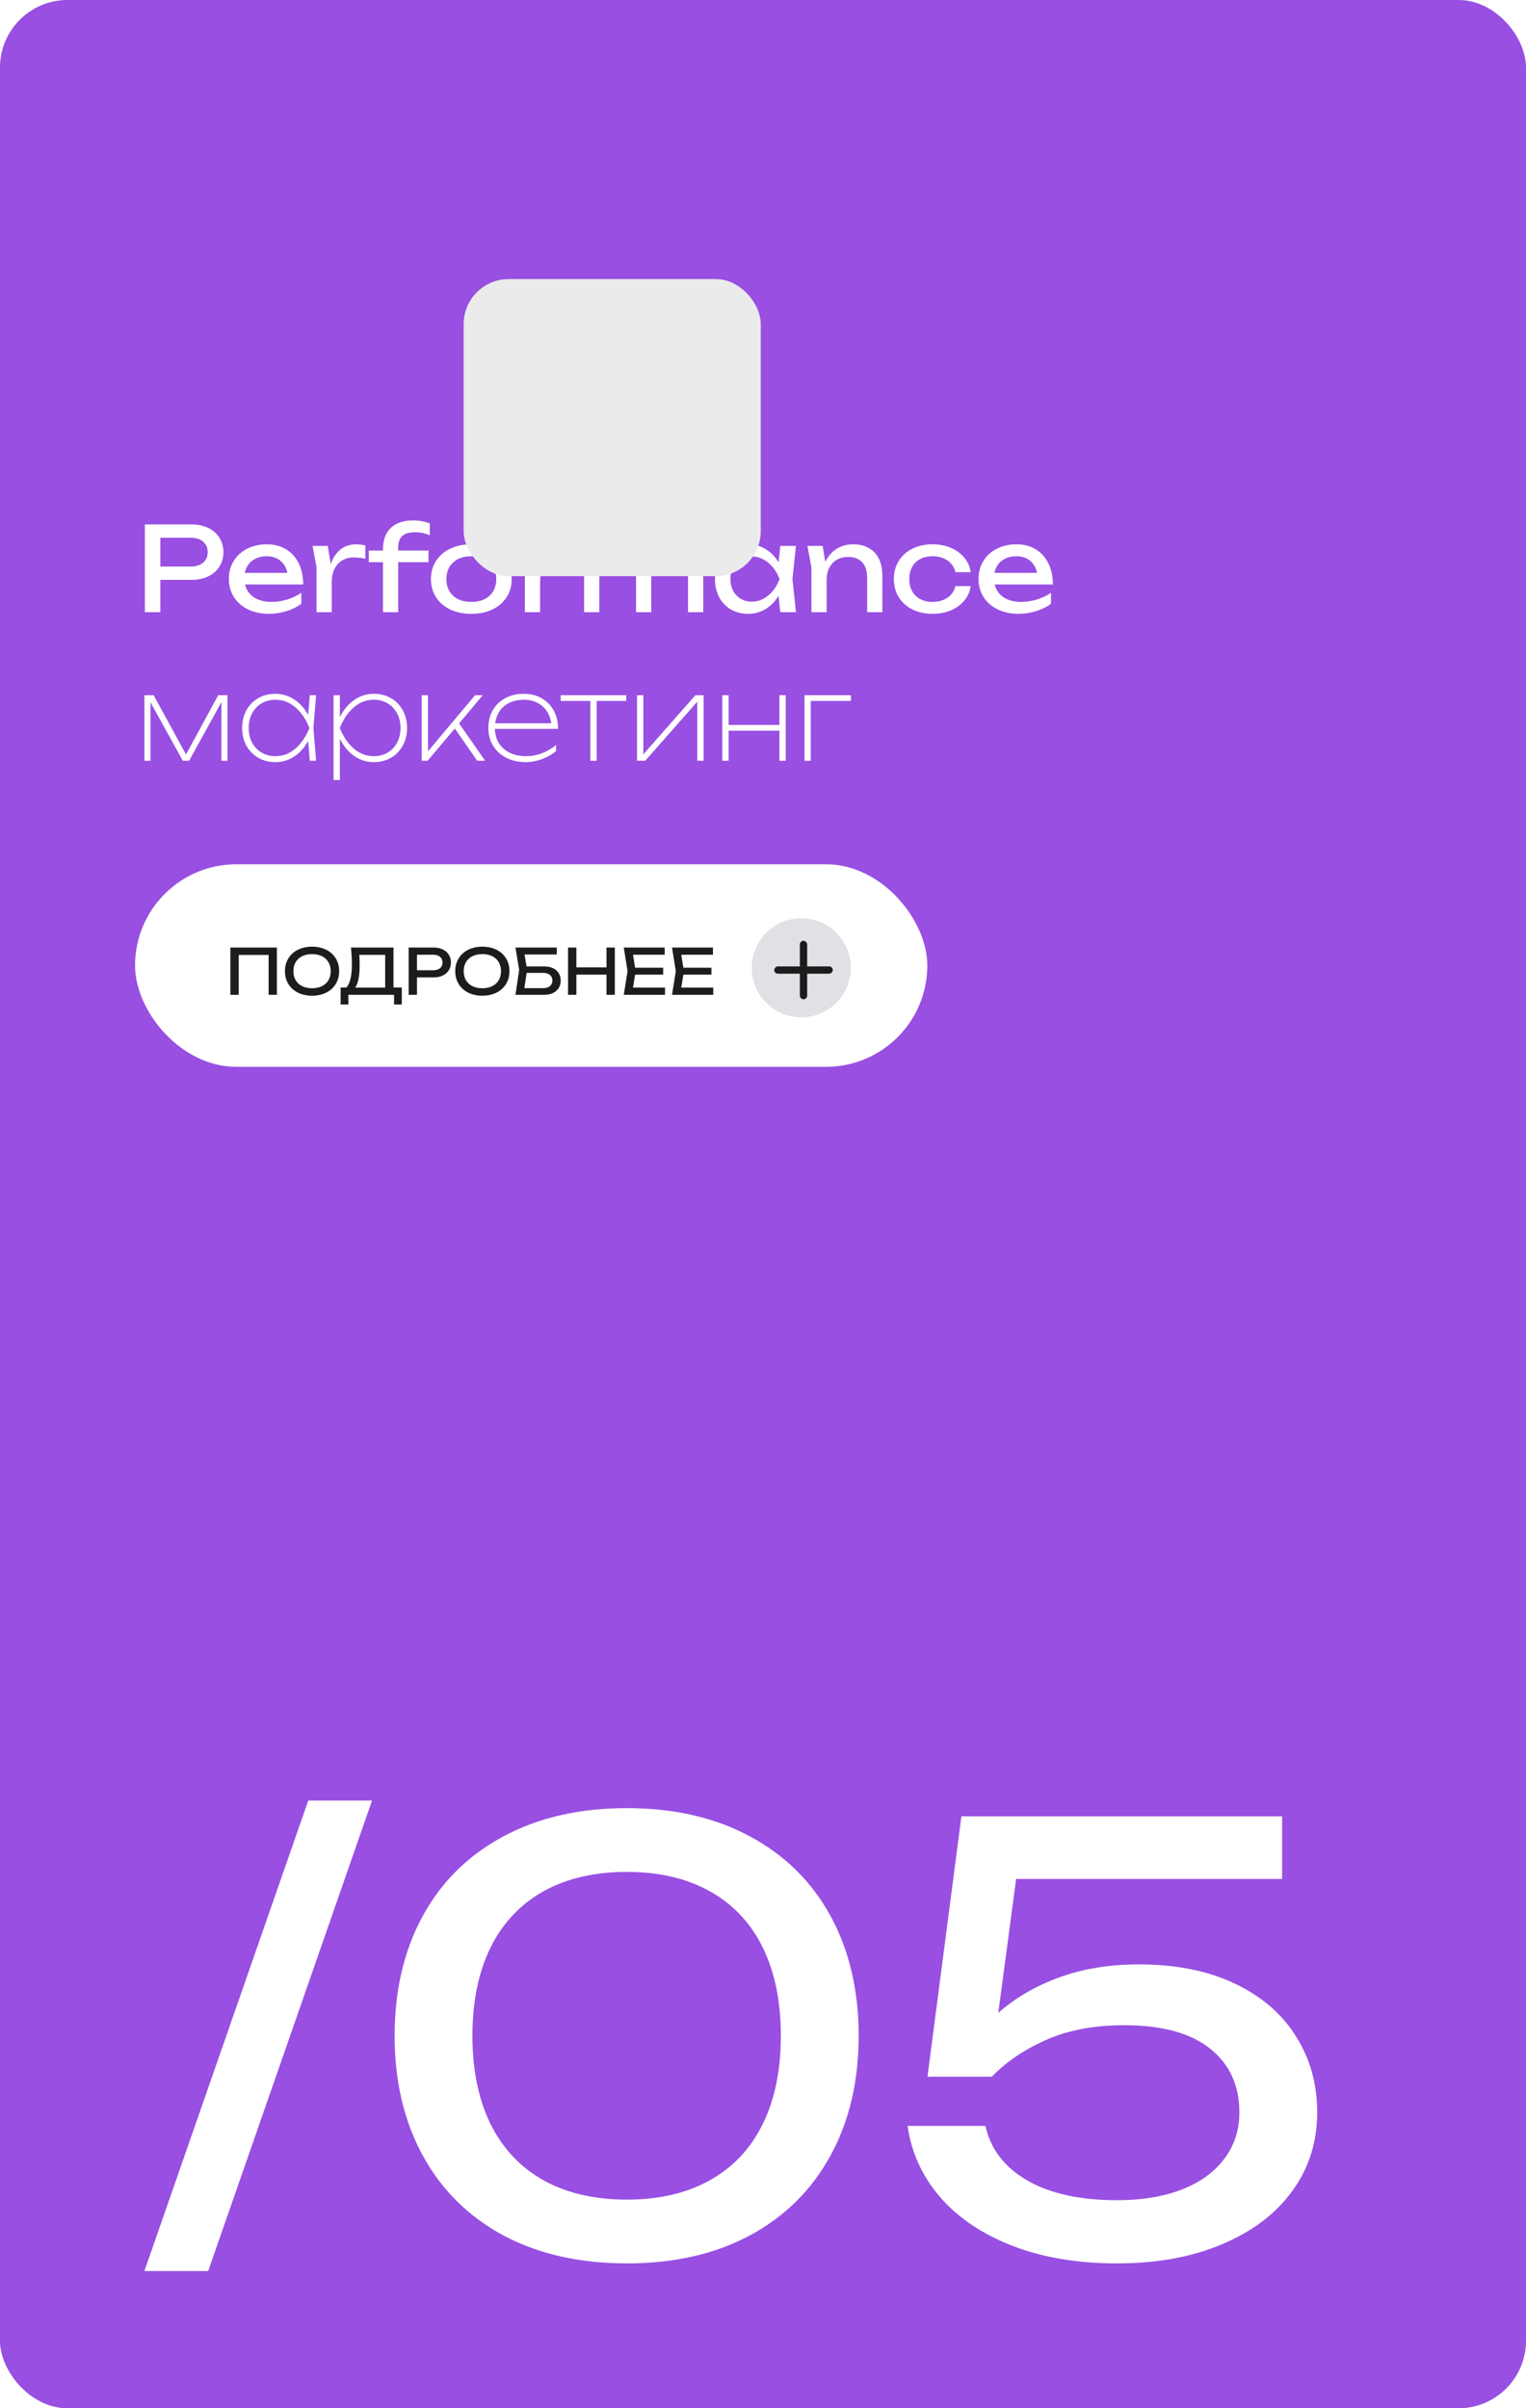 <?xml version="1.0" encoding="UTF-8"?> <svg xmlns="http://www.w3.org/2000/svg" width="339" height="535" viewBox="0 0 339 535" fill="none"><rect width="339" height="535" rx="15" fill="#984FE2"></rect><path d="M42.506 116.5C43.936 116.5 45.188 116.76 46.263 117.28C47.338 117.8 48.165 118.528 48.746 119.464C49.335 120.391 49.63 121.457 49.63 122.662C49.63 123.867 49.335 124.937 48.746 125.873C48.165 126.8 47.338 127.524 46.263 128.044C45.188 128.564 43.936 128.824 42.506 128.824H35.616V136H32.184V116.5H42.506ZM42.376 125.86C43.147 125.86 43.815 125.73 44.378 125.47C44.95 125.21 45.388 124.842 45.691 124.365C45.994 123.88 46.146 123.312 46.146 122.662C46.146 122.012 45.994 121.449 45.691 120.972C45.388 120.487 44.95 120.114 44.378 119.854C43.815 119.594 43.147 119.464 42.376 119.464H35.616V125.86H42.376ZM54.431 129.838C54.725 131.06 55.389 132.013 56.42 132.698C57.46 133.374 58.773 133.712 60.359 133.712C61.494 133.712 62.647 133.534 63.817 133.179C64.996 132.815 66.035 132.317 66.937 131.684V134.128C66.027 134.821 64.926 135.367 63.635 135.766C62.352 136.165 61.044 136.364 59.709 136.364C58.002 136.364 56.472 136.039 55.12 135.389C53.776 134.739 52.728 133.829 51.974 132.659C51.22 131.48 50.843 130.133 50.843 128.616C50.843 127.108 51.203 125.773 51.922 124.612C52.641 123.442 53.642 122.536 54.925 121.895C56.208 121.245 57.663 120.92 59.293 120.92C60.913 120.92 62.331 121.288 63.544 122.025C64.766 122.762 65.706 123.806 66.365 125.158C67.023 126.501 67.353 128.061 67.353 129.838H54.431ZM59.215 123.572C58.365 123.572 57.603 123.724 56.927 124.027C56.26 124.322 55.705 124.746 55.263 125.301C54.821 125.856 54.526 126.51 54.379 127.264H63.843C63.6 126.094 63.072 125.188 62.257 124.547C61.451 123.897 60.437 123.572 59.215 123.572ZM79.13 120.92C79.477 120.92 79.832 120.946 80.196 120.998C80.56 121.041 80.88 121.102 81.158 121.18V124.144C80.776 124.04 80.361 123.962 79.91 123.91C79.468 123.858 79.043 123.832 78.636 123.832C77.674 123.832 76.82 124.044 76.075 124.469C75.329 124.894 74.745 125.522 74.32 126.354C73.904 127.177 73.696 128.174 73.696 129.344V136H70.316V125.99L69.432 121.284H72.812L73.475 125.34C73.934 123.971 74.641 122.892 75.594 122.103C76.556 121.314 77.734 120.92 79.13 120.92ZM92.204 118.242C90.921 118.242 89.977 118.515 89.37 119.061C88.763 119.607 88.46 120.478 88.46 121.674V122.298H95.194V124.898H88.46V136H85.08V124.898H81.934V122.298H85.08V121.986C85.08 120.695 85.323 119.572 85.808 118.619C86.302 117.666 87.047 116.929 88.044 116.409C89.049 115.88 90.306 115.616 91.814 115.616C92.507 115.616 93.136 115.672 93.699 115.785C94.271 115.889 94.865 116.049 95.48 116.266V118.918C94.501 118.467 93.409 118.242 92.204 118.242ZM104.703 136.364C102.935 136.364 101.371 136.043 100.01 135.402C98.659 134.752 97.606 133.842 96.852 132.672C96.106 131.502 95.734 130.159 95.734 128.642C95.734 127.125 96.106 125.782 96.852 124.612C97.606 123.442 98.659 122.536 100.01 121.895C101.371 121.245 102.935 120.92 104.703 120.92C106.471 120.92 108.031 121.245 109.383 121.895C110.744 122.536 111.797 123.442 112.542 124.612C113.296 125.782 113.673 127.125 113.673 128.642C113.673 130.159 113.296 131.502 112.542 132.672C111.797 133.842 110.744 134.752 109.383 135.402C108.031 136.043 106.471 136.364 104.703 136.364ZM104.703 133.712C105.83 133.712 106.809 133.508 107.641 133.101C108.473 132.685 109.115 132.096 109.565 131.333C110.016 130.57 110.241 129.673 110.241 128.642C110.241 127.619 110.016 126.727 109.565 125.964C109.115 125.201 108.473 124.612 107.641 124.196C106.809 123.78 105.83 123.572 104.703 123.572C103.577 123.572 102.597 123.78 101.765 124.196C100.933 124.612 100.292 125.201 99.841 125.964C99.391 126.727 99.165 127.619 99.165 128.642C99.165 129.673 99.391 130.57 99.841 131.333C100.292 132.096 100.933 132.685 101.765 133.101C102.597 133.508 103.577 133.712 104.703 133.712ZM125.417 120.92C125.764 120.92 126.119 120.946 126.483 120.998C126.847 121.041 127.168 121.102 127.445 121.18V124.144C127.064 124.04 126.648 123.962 126.197 123.91C125.755 123.858 125.33 123.832 124.923 123.832C123.961 123.832 123.107 124.044 122.362 124.469C121.617 124.894 121.032 125.522 120.607 126.354C120.191 127.177 119.983 128.174 119.983 129.344V136H116.603V125.99L115.719 121.284H119.099L119.762 125.34C120.221 123.971 120.928 122.892 121.881 122.103C122.843 121.314 124.022 120.92 125.417 120.92ZM150.087 120.92C151.379 120.92 152.484 121.197 153.402 121.752C154.321 122.298 155.019 123.095 155.495 124.144C155.981 125.184 156.223 126.423 156.223 127.862V136H152.843V128.408C152.843 126.874 152.518 125.713 151.868 124.924C151.218 124.127 150.269 123.728 149.021 123.728C148.146 123.728 147.379 123.94 146.72 124.365C146.07 124.781 145.568 125.375 145.212 126.146C144.857 126.917 144.679 127.81 144.679 128.824V136H141.299V128.408C141.299 126.874 140.974 125.713 140.324 124.924C139.674 124.127 138.725 123.728 137.477 123.728C136.602 123.728 135.835 123.94 135.176 124.365C134.526 124.781 134.024 125.375 133.668 126.146C133.313 126.917 133.135 127.81 133.135 128.824V136H129.755V126.094L128.871 121.284H132.251L132.823 124.742C133.395 123.52 134.18 122.58 135.176 121.921C136.173 121.254 137.304 120.92 138.569 120.92C140.017 120.92 141.226 121.271 142.196 121.973C143.176 122.666 143.869 123.663 144.276 124.963C144.831 123.672 145.615 122.675 146.629 121.973C147.643 121.271 148.796 120.92 150.087 120.92ZM176.822 121.284L176.042 128.642L176.822 136H173.338L172.961 132.347C172.199 133.612 171.232 134.6 170.062 135.311C168.892 136.013 167.601 136.364 166.188 136.364C164.767 136.364 163.497 136.043 162.379 135.402C161.261 134.752 160.39 133.842 159.766 132.672C159.142 131.502 158.83 130.159 158.83 128.642C158.83 127.125 159.142 125.782 159.766 124.612C160.39 123.442 161.261 122.536 162.379 121.895C163.497 121.245 164.767 120.92 166.188 120.92C167.61 120.92 168.901 121.271 170.062 121.973C171.232 122.675 172.199 123.659 172.961 124.924L173.338 121.284H176.822ZM166.994 133.66C167.904 133.66 168.758 133.452 169.555 133.036C170.361 132.611 171.072 132.022 171.687 131.268C172.311 130.514 172.81 129.639 173.182 128.642C172.81 127.654 172.311 126.783 171.687 126.029C171.072 125.275 170.361 124.686 169.555 124.261C168.758 123.836 167.904 123.624 166.994 123.624C166.084 123.624 165.27 123.841 164.55 124.274C163.831 124.699 163.268 125.292 162.86 126.055C162.462 126.809 162.262 127.671 162.262 128.642C162.262 129.613 162.462 130.479 162.86 131.242C163.268 132.005 163.831 132.598 164.55 133.023C165.27 133.448 166.084 133.66 166.994 133.66ZM189.487 120.92C190.865 120.92 192.04 121.197 193.01 121.752C193.99 122.298 194.735 123.091 195.246 124.131C195.758 125.171 196.013 126.415 196.013 127.862V136H192.633V128.408C192.633 126.874 192.269 125.713 191.541 124.924C190.822 124.127 189.773 123.728 188.395 123.728C187.442 123.728 186.606 123.94 185.886 124.365C185.167 124.781 184.612 125.375 184.222 126.146C183.832 126.917 183.637 127.81 183.637 128.824V136H180.257V126.094L179.373 121.284H182.753L183.338 124.82C183.945 123.572 184.781 122.61 185.847 121.934C186.922 121.258 188.135 120.92 189.487 120.92ZM215.648 130.202C215.474 131.407 214.998 132.477 214.218 133.413C213.446 134.349 212.445 135.077 211.215 135.597C209.993 136.108 208.645 136.364 207.172 136.364C205.49 136.364 203.995 136.039 202.687 135.389C201.387 134.739 200.373 133.829 199.645 132.659C198.925 131.489 198.566 130.15 198.566 128.642C198.566 127.134 198.925 125.795 199.645 124.625C200.373 123.455 201.387 122.545 202.687 121.895C203.995 121.245 205.49 120.92 207.172 120.92C208.645 120.92 209.993 121.18 211.215 121.7C212.445 122.22 213.446 122.948 214.218 123.884C214.998 124.82 215.474 125.895 215.648 127.108H212.242C212.077 126.38 211.761 125.752 211.293 125.223C210.825 124.686 210.235 124.278 209.525 124.001C208.823 123.715 208.038 123.572 207.172 123.572C206.132 123.572 205.222 123.776 204.442 124.183C203.662 124.59 203.059 125.175 202.635 125.938C202.21 126.701 201.998 127.602 201.998 128.642C201.998 129.682 202.21 130.583 202.635 131.346C203.059 132.109 203.662 132.694 204.442 133.101C205.222 133.508 206.132 133.712 207.172 133.712C208.038 133.712 208.827 133.569 209.538 133.283C210.248 132.997 210.838 132.59 211.306 132.061C211.774 131.524 212.086 130.904 212.242 130.202H215.648ZM220.968 129.838C221.263 131.06 221.926 132.013 222.957 132.698C223.997 133.374 225.31 133.712 226.896 133.712C228.031 133.712 229.184 133.534 230.354 133.179C231.533 132.815 232.573 132.317 233.474 131.684V134.128C232.564 134.821 231.463 135.367 230.172 135.766C228.889 136.165 227.581 136.364 226.246 136.364C224.539 136.364 223.009 136.039 221.657 135.389C220.314 134.739 219.265 133.829 218.511 132.659C217.757 131.48 217.38 130.133 217.38 128.616C217.38 127.108 217.74 125.773 218.459 124.612C219.178 123.442 220.179 122.536 221.462 121.895C222.745 121.245 224.201 120.92 225.83 120.92C227.451 120.92 228.868 121.288 230.081 122.025C231.303 122.762 232.243 123.806 232.902 125.158C233.561 126.501 233.89 128.061 233.89 129.838H220.968ZM225.752 123.572C224.903 123.572 224.14 123.724 223.464 124.027C222.797 124.322 222.242 124.746 221.8 125.301C221.358 125.856 221.063 126.51 220.916 127.264H230.38C230.137 126.094 229.609 125.188 228.794 124.547C227.988 123.897 226.974 123.572 225.752 123.572ZM41.323 167.596L48.486 154.44H50.54V169H49.188V155.987L42.012 169H40.608L33.432 156.013V169H32.08V154.44H34.134L41.323 167.596ZM70.225 154.44L69.627 161.72L70.225 169H68.821L68.457 164.619C67.642 166.092 66.602 167.245 65.337 168.077C64.08 168.9 62.694 169.312 61.177 169.312C59.764 169.312 58.499 168.991 57.381 168.35C56.263 167.709 55.383 166.812 54.742 165.659C54.109 164.506 53.793 163.193 53.793 161.72C53.793 160.247 54.109 158.934 54.742 157.781C55.383 156.628 56.263 155.731 57.381 155.09C58.499 154.449 59.764 154.128 61.177 154.128C62.694 154.128 64.08 154.544 65.337 155.376C66.602 156.199 67.642 157.348 68.457 158.821L68.821 154.44H70.225ZM61.177 167.986C62.841 167.986 64.323 167.427 65.623 166.309C66.923 165.182 67.963 163.653 68.743 161.72C67.963 159.787 66.923 158.262 65.623 157.144C64.323 156.017 62.841 155.454 61.177 155.454C60.042 155.454 59.023 155.718 58.122 156.247C57.221 156.776 56.514 157.517 56.003 158.47C55.5 159.415 55.249 160.498 55.249 161.72C55.249 162.942 55.5 164.03 56.003 164.983C56.514 165.928 57.221 166.664 58.122 167.193C59.023 167.722 60.042 167.986 61.177 167.986ZM83.046 154.128C84.458 154.128 85.724 154.449 86.841 155.09C87.96 155.731 88.835 156.628 89.468 157.781C90.109 158.934 90.43 160.247 90.43 161.72C90.43 163.193 90.109 164.506 89.468 165.659C88.835 166.812 87.96 167.709 86.841 168.35C85.724 168.991 84.458 169.312 83.046 169.312C81.442 169.312 79.982 168.853 78.665 167.934C77.356 167.007 76.303 165.737 75.505 164.125V173.29H74.102V154.44H75.505V159.315C76.303 157.703 77.356 156.438 78.665 155.519C79.982 154.592 81.442 154.128 83.046 154.128ZM83.046 167.986C84.181 167.986 85.199 167.722 86.1 167.193C87.002 166.664 87.704 165.928 88.207 164.983C88.718 164.03 88.974 162.942 88.974 161.72C88.974 160.498 88.718 159.415 88.207 158.47C87.704 157.517 87.002 156.776 86.1 156.247C85.199 155.718 84.181 155.454 83.046 155.454C81.382 155.454 79.9 156.017 78.6 157.144C77.299 158.262 76.26 159.787 75.48 161.72C76.26 163.653 77.299 165.182 78.6 166.309C79.9 167.427 81.382 167.986 83.046 167.986ZM101.985 160.706L107.77 169H106.002L101.036 161.837L95.004 169H93.678V154.44H95.082V166.894L105.534 154.44H107.25L101.985 160.706ZM109.94 161.928C109.975 163.141 110.278 164.207 110.85 165.126C111.431 166.036 112.233 166.742 113.255 167.245C114.287 167.739 115.478 167.986 116.83 167.986C118.07 167.986 119.253 167.769 120.379 167.336C121.515 166.903 122.568 166.296 123.538 165.516V166.842C122.646 167.605 121.593 168.207 120.379 168.649C119.166 169.091 117.983 169.312 116.83 169.312C115.201 169.312 113.754 168.991 112.488 168.35C111.223 167.709 110.239 166.816 109.537 165.672C108.835 164.519 108.484 163.202 108.484 161.72C108.484 160.238 108.814 158.921 109.472 157.768C110.14 156.615 111.067 155.723 112.254 155.09C113.45 154.449 114.82 154.128 116.362 154.128C117.853 154.128 119.175 154.457 120.327 155.116C121.48 155.766 122.377 156.685 123.018 157.872C123.66 159.051 123.98 160.403 123.98 161.928H109.94ZM116.362 155.454C115.192 155.454 114.152 155.666 113.242 156.091C112.341 156.516 111.609 157.122 111.045 157.911C110.491 158.7 110.144 159.623 110.005 160.68H122.459C122.312 159.623 121.965 158.7 121.419 157.911C120.882 157.122 120.18 156.516 119.313 156.091C118.447 155.666 117.463 155.454 116.362 155.454ZM124.562 154.44H139.122V155.714H132.544V169H131.14V155.714H124.562V154.44ZM142.918 167.57L154.488 154.44H156.308V169H154.904V155.883L143.334 169H141.514V154.44H142.918V167.57ZM173.143 161.044V154.44H174.547V169H173.143V162.318H161.859V169H160.455V154.44H161.859V161.044H173.143ZM178.711 154.44H189.033V155.714H180.115V169H178.711V154.44Z" fill="white"></path><g filter="url(#filter0_dddd_172_769)"><rect x="30" y="28" width="66" height="66" rx="10" fill="#EBEBEB"></rect></g><path d="M32.08 504.51L68.48 399.99H82.65L46.25 504.51H32.08ZM139.272 502.82C128.742 502.82 119.577 500.74 111.777 496.58C104.02 492.377 98.062 486.462 93.902 478.835C89.742 471.208 87.662 462.347 87.662 452.25C87.662 442.153 89.742 433.292 93.902 425.665C98.062 418.038 104.02 412.145 111.777 407.985C119.577 403.782 128.742 401.68 139.272 401.68C149.759 401.68 158.88 403.782 166.637 407.985C174.394 412.145 180.352 418.038 184.512 425.665C188.672 433.292 190.752 442.153 190.752 452.25C190.752 462.347 188.672 471.208 184.512 478.835C180.352 486.462 174.394 492.377 166.637 496.58C158.88 500.74 149.759 502.82 139.272 502.82ZM139.272 488.65C146.422 488.65 152.554 487.22 157.667 484.36C162.824 481.5 166.745 477.34 169.432 471.88C172.119 466.42 173.462 459.877 173.462 452.25C173.462 444.623 172.119 438.08 169.432 432.62C166.745 427.16 162.824 423 157.667 420.14C152.554 417.28 146.422 415.85 139.272 415.85C132.079 415.85 125.904 417.28 120.747 420.14C115.634 423 111.712 427.16 108.982 432.62C106.295 438.08 104.952 444.623 104.952 452.25C104.952 459.877 106.295 466.42 108.982 471.88C111.712 477.34 115.634 481.5 120.747 484.36C125.904 487.22 132.079 488.65 139.272 488.65ZM252.967 436.39C261.244 436.39 268.372 437.82 274.352 440.68C280.332 443.54 284.861 447.462 287.937 452.445C291.057 457.385 292.617 462.997 292.617 469.28C292.617 475.78 290.797 481.565 287.157 486.635C283.517 491.705 278.317 495.67 271.557 498.53C264.841 501.39 257.041 502.82 248.157 502.82C239.317 502.82 231.517 501.498 224.757 498.855C218.041 496.212 212.711 492.593 208.767 488C204.824 483.363 202.441 478.12 201.617 472.27H218.907C220.077 477.47 223.197 481.522 228.267 484.425C233.337 487.328 239.967 488.78 248.157 488.78C253.617 488.78 258.384 488 262.457 486.44C266.574 484.837 269.737 482.562 271.947 479.615C274.201 476.668 275.327 473.223 275.327 469.28C275.327 463.3 273.161 458.577 268.827 455.11C264.494 451.643 258.124 449.91 249.717 449.91C243.087 449.91 237.324 450.993 232.427 453.16C227.531 455.327 223.501 458.057 220.337 461.35H206.037L213.577 403.5H284.817V417.41H225.732L221.767 447.18C225.451 443.887 229.936 441.265 235.222 439.315C240.552 437.365 246.467 436.39 252.967 436.39Z" fill="white"></path><rect x="30" y="192" width="176" height="45" rx="22.5" fill="white"></rect><circle cx="178" cy="215" r="11" fill="#E2DFE5"></circle><rect x="177.688" y="209" width="1.625" height="13" rx="0.812" fill="#1C1C1C"></rect><rect x="172" y="216.312" width="1.625" height="13" rx="0.812" transform="rotate(-90 172 216.312)" fill="#1C1C1C"></rect><path d="M51.176 221V210.5H61.508V221H59.674V212.138H53.024V221H51.176ZM69.323 221.196C68.143 221.196 67.095 220.97 66.18 220.517C65.27 220.06 64.564 219.418 64.059 218.592C63.556 217.766 63.303 216.819 63.303 215.75C63.303 214.681 63.556 213.734 64.059 212.908C64.564 212.082 65.27 211.443 66.18 210.99C67.095 210.533 68.143 210.304 69.323 210.304C70.504 210.304 71.549 210.533 72.46 210.99C73.374 211.443 74.084 212.082 74.588 212.908C75.091 213.734 75.344 214.681 75.344 215.75C75.344 216.819 75.091 217.766 74.588 218.592C74.084 219.418 73.374 220.06 72.46 220.517C71.549 220.97 70.504 221.196 69.323 221.196ZM69.323 219.544C70.163 219.544 70.894 219.39 71.514 219.082C72.14 218.774 72.621 218.335 72.957 217.766C73.297 217.192 73.468 216.52 73.468 215.75C73.468 214.98 73.297 214.31 72.957 213.741C72.621 213.167 72.14 212.726 71.514 212.418C70.894 212.11 70.163 211.956 69.323 211.956C68.484 211.956 67.751 212.11 67.126 212.418C66.505 212.726 66.024 213.167 65.683 213.741C65.347 214.31 65.18 214.98 65.18 215.75C65.18 216.52 65.347 217.192 65.683 217.766C66.024 218.335 66.505 218.774 67.126 219.082C67.751 219.39 68.484 219.544 69.323 219.544ZM87.413 219.376H89.261V223.156H87.539V221H77.389V223.156H75.667V219.376H76.969C77.375 218.914 77.676 218.251 77.872 217.388C78.072 216.52 78.173 215.433 78.173 214.126C78.173 213.146 78.107 211.937 77.977 210.5H87.413V219.376ZM85.565 219.404V212.124H79.811C79.867 212.95 79.895 213.739 79.895 214.49C79.895 215.661 79.808 216.665 79.636 217.5C79.468 218.335 79.223 218.97 78.901 219.404H85.565ZM96.341 210.5C97.111 210.5 97.786 210.64 98.364 210.92C98.943 211.2 99.389 211.592 99.701 212.096C100.019 212.595 100.177 213.169 100.177 213.818C100.177 214.467 100.019 215.043 99.701 215.547C99.389 216.046 98.943 216.436 98.364 216.716C97.786 216.996 97.111 217.136 96.341 217.136H92.631V221H90.783V210.5H96.341ZM96.271 215.54C96.687 215.54 97.046 215.47 97.349 215.33C97.657 215.19 97.893 214.992 98.056 214.735C98.22 214.474 98.301 214.168 98.301 213.818C98.301 213.468 98.22 213.165 98.056 212.908C97.893 212.647 97.657 212.446 97.349 212.306C97.046 212.166 96.687 212.096 96.271 212.096H92.631V215.54H96.271ZM107.154 221.196C105.973 221.196 104.925 220.97 104.011 220.517C103.101 220.06 102.394 219.418 101.89 218.592C101.386 217.766 101.134 216.819 101.134 215.75C101.134 214.681 101.386 213.734 101.89 212.908C102.394 212.082 103.101 211.443 104.011 210.99C104.925 210.533 105.973 210.304 107.154 210.304C108.334 210.304 109.38 210.533 110.29 210.99C111.204 211.443 111.914 212.082 112.418 212.908C112.922 213.734 113.174 214.681 113.174 215.75C113.174 216.819 112.922 217.766 112.418 218.592C111.914 219.418 111.204 220.06 110.29 220.517C109.38 220.97 108.334 221.196 107.154 221.196ZM107.154 219.544C107.994 219.544 108.724 219.39 109.345 219.082C109.97 218.774 110.451 218.335 110.787 217.766C111.127 217.192 111.298 216.52 111.298 215.75C111.298 214.98 111.127 214.31 110.787 213.741C110.451 213.167 109.97 212.726 109.345 212.418C108.724 212.11 107.994 211.956 107.154 211.956C106.314 211.956 105.581 212.11 104.956 212.418C104.335 212.726 103.854 213.167 103.514 213.741C103.178 214.31 103.01 214.98 103.01 215.75C103.01 216.52 103.178 217.192 103.514 217.766C103.854 218.335 104.335 218.774 104.956 219.082C105.581 219.39 106.314 219.544 107.154 219.544ZM120.893 214.7C121.659 214.7 122.317 214.831 122.867 215.092C123.418 215.353 123.838 215.724 124.127 216.205C124.417 216.681 124.561 217.234 124.561 217.864C124.561 218.485 124.41 219.033 124.106 219.509C123.808 219.98 123.381 220.347 122.825 220.608C122.275 220.869 121.631 221 120.893 221H114.509L115.335 215.456L114.509 210.5H123.693V212.04H116.532L116.973 214.7H120.893ZM120.725 219.516C121.127 219.516 121.477 219.448 121.775 219.313C122.079 219.178 122.31 218.982 122.468 218.725C122.632 218.468 122.713 218.167 122.713 217.822C122.713 217.481 122.632 217.183 122.468 216.926C122.305 216.669 122.072 216.473 121.768 216.338C121.465 216.198 121.113 216.128 120.711 216.128H116.994L116.483 219.516H120.725ZM134.734 214.896V210.5H136.582V221H134.734V216.52H128.042V221H126.194V210.5H128.042V214.896H134.734ZM141.085 216.52L140.623 219.404H147.728V221H138.572L139.412 215.75L138.572 210.5H147.658V212.096H140.623L141.085 214.98H147.322V216.52H141.085ZM151.804 216.52L151.342 219.404H158.447V221H149.291L150.131 215.75L149.291 210.5H158.377V212.096H151.342L151.804 214.98H158.041V216.52H151.804Z" fill="#1C1C1C"></path><defs><filter id="filter0_dddd_172_769" x="26" y="22" width="126" height="107" filterUnits="userSpaceOnUse" color-interpolation-filters="sRGB"><feFlood flood-opacity="0" result="BackgroundImageFix"></feFlood><feColorMatrix in="SourceAlpha" type="matrix" values="0 0 0 0 0 0 0 0 0 0 0 0 0 0 0 0 0 0 127 0" result="hardAlpha"></feColorMatrix><feOffset dx="2" dy="1"></feOffset><feGaussianBlur stdDeviation="3"></feGaussianBlur><feColorMatrix type="matrix" values="0 0 0 0 0 0 0 0 0 0 0 0 0 0 0 0 0 0 0.1 0"></feColorMatrix><feBlend mode="normal" in2="BackgroundImageFix" result="effect1_dropShadow_172_769"></feBlend><feColorMatrix in="SourceAlpha" type="matrix" values="0 0 0 0 0 0 0 0 0 0 0 0 0 0 0 0 0 0 127 0" result="hardAlpha"></feColorMatrix><feOffset dx="10" dy="5"></feOffset><feGaussianBlur stdDeviation="5.5"></feGaussianBlur><feColorMatrix type="matrix" values="0 0 0 0 0 0 0 0 0 0 0 0 0 0 0 0 0 0 0.09 0"></feColorMatrix><feBlend mode="normal" in2="effect1_dropShadow_172_769" result="effect2_dropShadow_172_769"></feBlend><feColorMatrix in="SourceAlpha" type="matrix" values="0 0 0 0 0 0 0 0 0 0 0 0 0 0 0 0 0 0 127 0" result="hardAlpha"></feColorMatrix><feOffset dx="22" dy="10"></feOffset><feGaussianBlur stdDeviation="7.5"></feGaussianBlur><feColorMatrix type="matrix" values="0 0 0 0 0 0 0 0 0 0 0 0 0 0 0 0 0 0 0.05 0"></feColorMatrix><feBlend mode="normal" in2="effect2_dropShadow_172_769" result="effect3_dropShadow_172_769"></feBlend><feColorMatrix in="SourceAlpha" type="matrix" values="0 0 0 0 0 0 0 0 0 0 0 0 0 0 0 0 0 0 127 0" result="hardAlpha"></feColorMatrix><feOffset dx="39" dy="18"></feOffset><feGaussianBlur stdDeviation="8.5"></feGaussianBlur><feColorMatrix type="matrix" values="0 0 0 0 0 0 0 0 0 0 0 0 0 0 0 0 0 0 0.01 0"></feColorMatrix><feBlend mode="normal" in2="effect3_dropShadow_172_769" result="effect4_dropShadow_172_769"></feBlend><feBlend mode="normal" in="SourceGraphic" in2="effect4_dropShadow_172_769" result="shape"></feBlend></filter></defs></svg> 